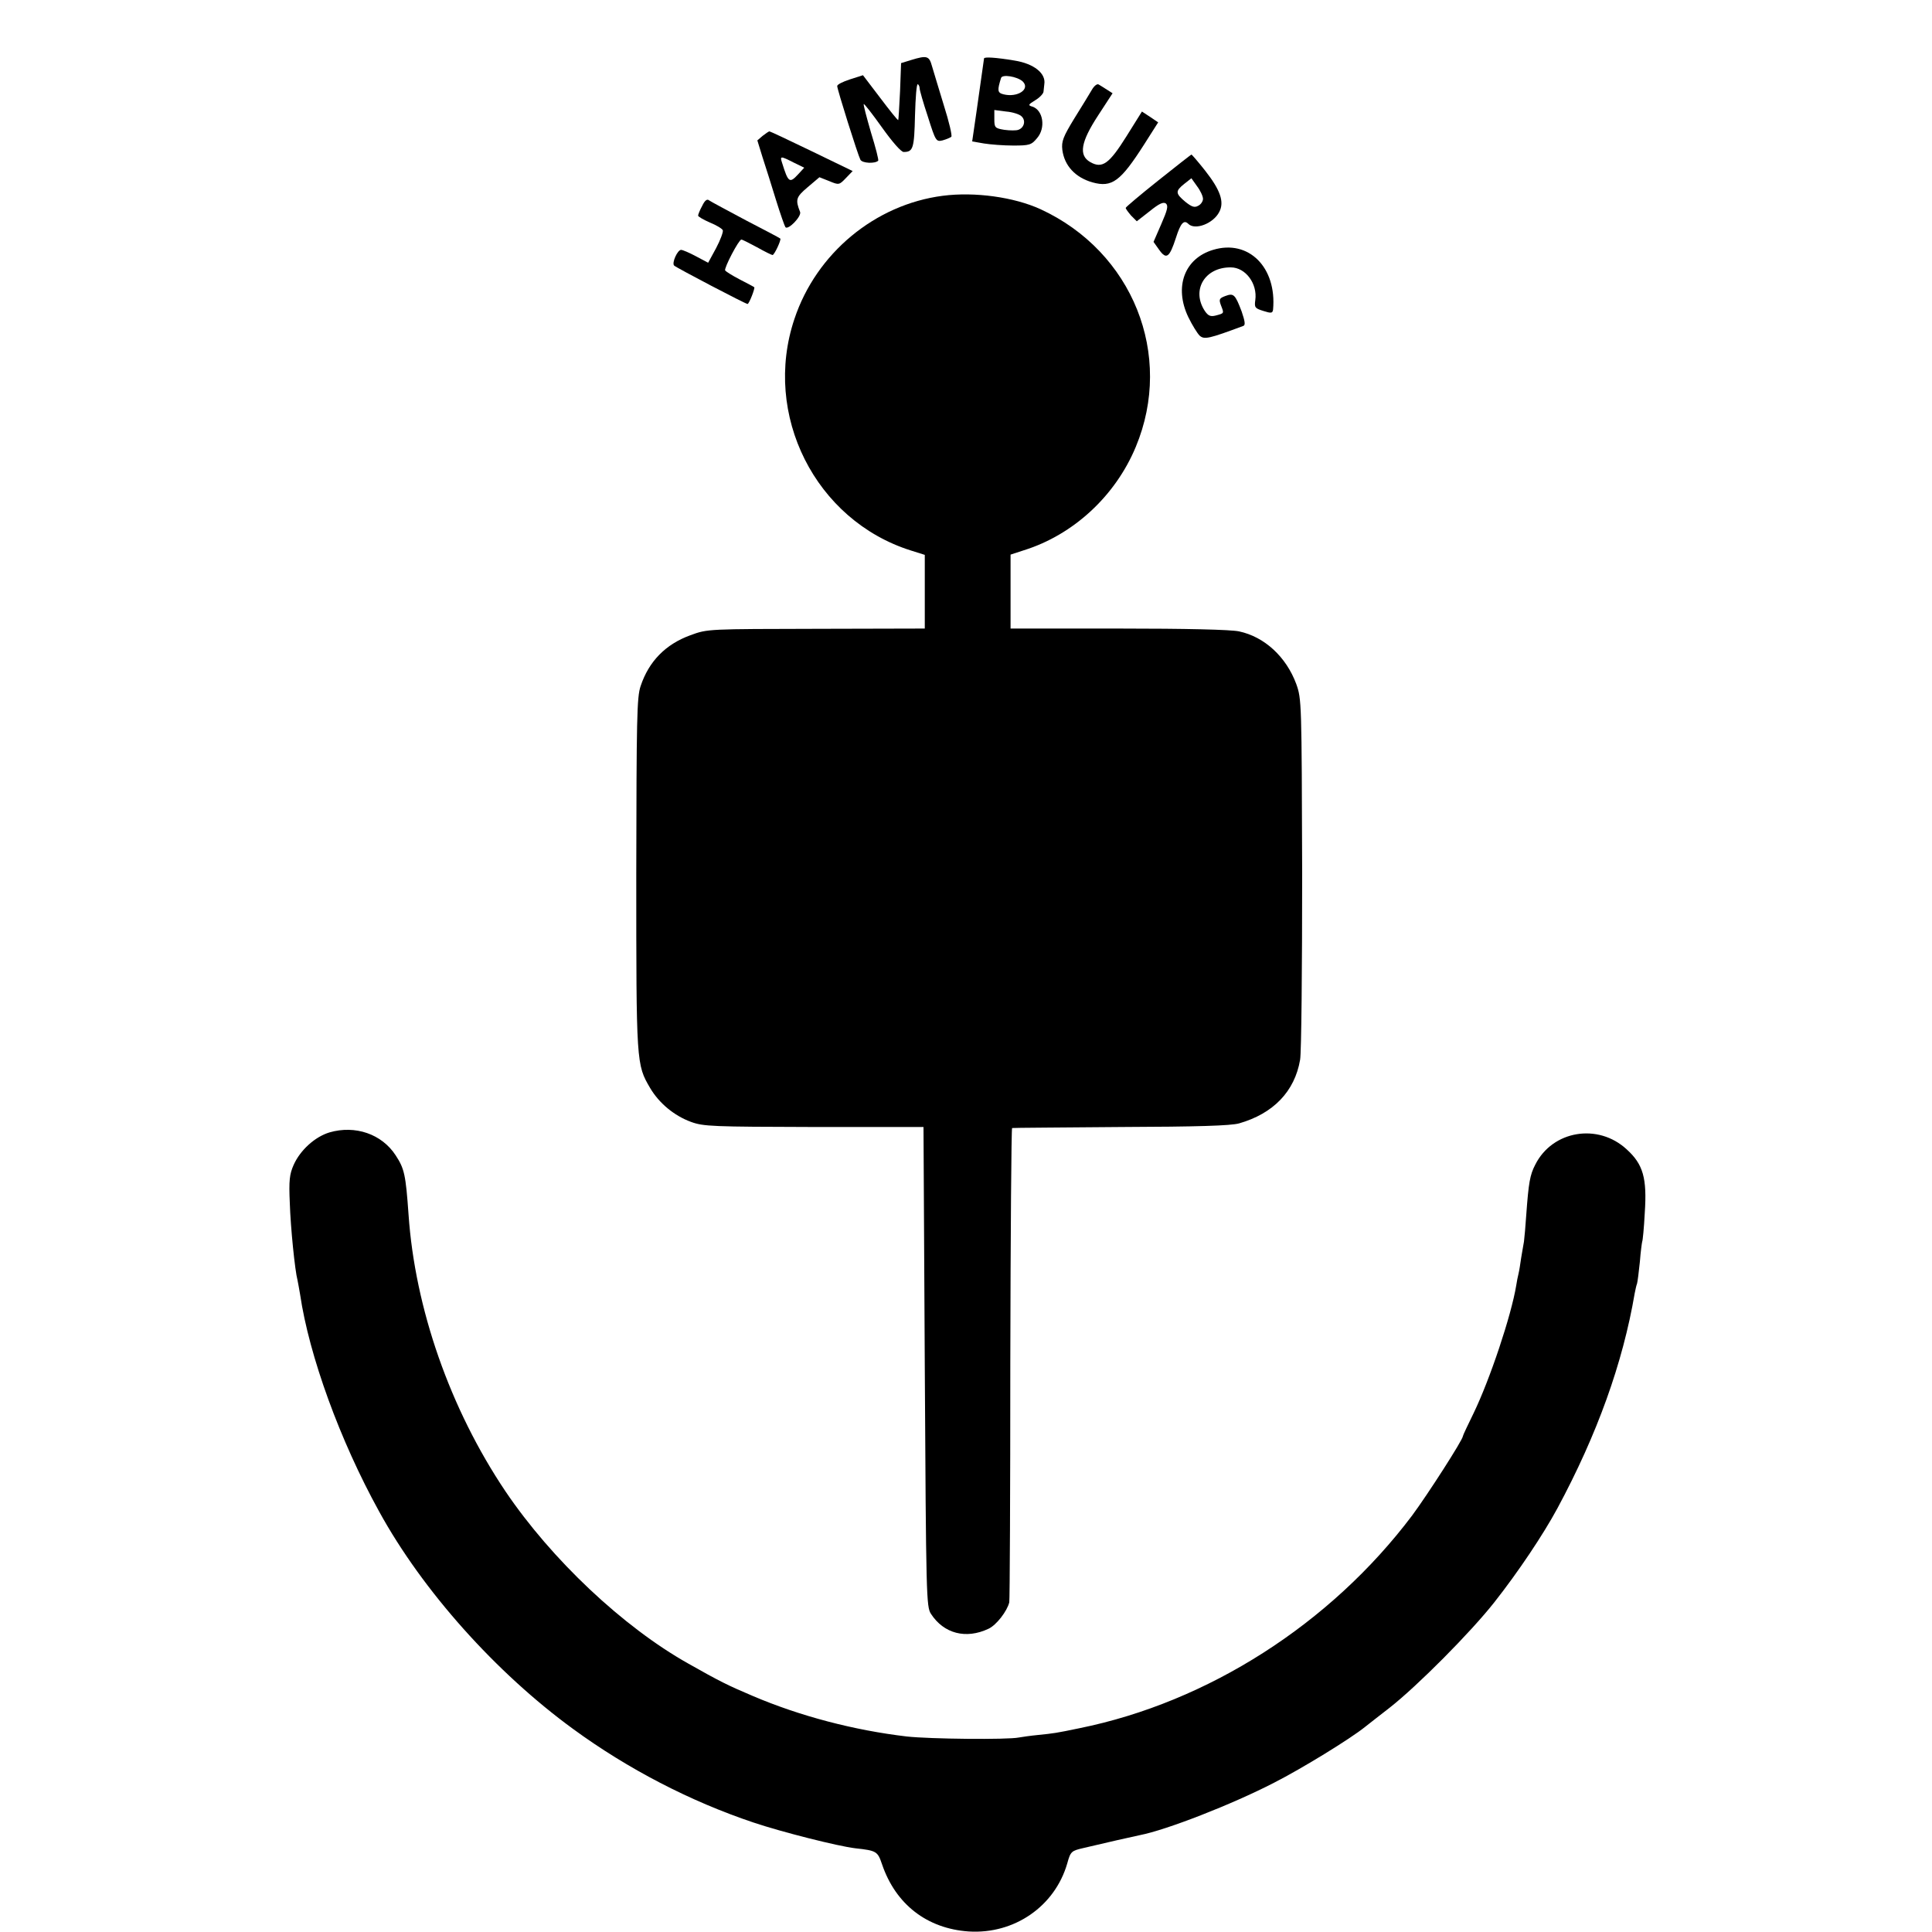 <?xml version="1.0" standalone="no"?>
<!DOCTYPE svg PUBLIC "-//W3C//DTD SVG 20010904//EN"
 "http://www.w3.org/TR/2001/REC-SVG-20010904/DTD/svg10.dtd">
<svg version="1.0" xmlns="http://www.w3.org/2000/svg"
 width="750pt" height="750pt" viewBox="0 0 750 750"
 preserveAspectRatio="xMidYMid meet">
<g transform="translate(0,750) scale(0.1,-0.1)"
fill="#000000" stroke="none">
<path d="M3537 7267 l-39 -12 -4 -109 c-3 -61 -6 -111 -7 -112 -2 -2 -33 37
-70 86 l-67 88 -50 -16 c-28 -9 -50 -20 -50 -26 0 -13 80 -267 90 -286 7 -14
57 -16 69 -4 3 2 -10 52 -28 110 -17 59 -30 108 -28 110 2 2 34 -39 71 -91 40
-56 74 -95 84 -95 37 0 41 14 44 142 2 69 6 124 11 121 4 -2 7 -10 7 -16 0 -7
14 -56 32 -110 30 -95 32 -98 57 -92 14 4 29 10 34 14 4 4 -9 59 -29 122 -19
63 -40 131 -46 152 -11 40 -19 43 -81 24z"/>
<path d="M3820 7273 c-1 -9 -3 -23 -29 -205 l-17 -117 46 -8 c25 -4 76 -8 113
-8 63 0 71 2 93 29 34 39 24 108 -18 122 -18 5 -17 8 11 25 17 10 32 26 32 34
1 8 2 21 3 28 7 42 -40 80 -116 92 -72 12 -118 15 -118 8z m150 -89 c31 -30
-20 -64 -75 -50 -23 6 -24 15 -9 63 4 16 63 6 84 -13z m-4 -136 c17 -16 10
-44 -13 -52 -8 -3 -32 -3 -54 0 -37 6 -39 9 -39 42 l0 35 46 -6 c25 -2 53 -11
60 -19z"/>
<path d="M4239 7152 c-9 -15 -39 -65 -68 -111 -44 -72 -51 -90 -47 -123 8 -61
50 -107 117 -126 76 -21 109 4 201 148 l54 85 -31 21 -32 21 -60 -96 c-67
-107 -94 -127 -141 -100 -45 26 -37 77 31 181 l56 86 -22 14 c-12 8 -27 17
-32 20 -6 4 -18 -6 -26 -20z"/>
<path d="M2961 6973 l-21 -18 20 -65 c12 -36 35 -110 52 -165 17 -55 34 -103
37 -107 11 -12 63 42 57 59 -19 48 -16 58 29 96 l46 39 38 -15 c38 -16 39 -15
65 12 l26 27 -159 77 c-87 42 -161 77 -164 77 -3 0 -14 -8 -26 -17z m120 -104
l41 -20 -23 -25 c-34 -37 -39 -33 -63 44 -9 27 -6 27 45 1z"/>
<path d="M4496 6799 c-69 -55 -126 -103 -126 -106 0 -4 10 -17 21 -30 l22 -22
50 39 c37 30 53 37 63 30 10 -9 6 -25 -18 -80 l-30 -69 22 -31 c28 -39 40 -30
65 47 18 57 31 71 48 54 26 -26 97 1 120 46 21 39 4 86 -55 161 -27 34 -51 62
-53 62 -1 0 -59 -45 -129 -101z m174 -71 c0 -9 -8 -22 -19 -27 -14 -8 -25 -4
-50 16 -38 32 -39 41 -4 69 l28 22 22 -31 c13 -17 23 -39 23 -49z"/>
<path d="M3660 6740 c-263 -34 -491 -223 -576 -478 -125 -372 81 -782 452
-899 l54 -17 0 -143 0 -143 -407 -1 c-436 -1 -435 0 -503 -25 -96 -35 -161
-101 -193 -197 -15 -43 -16 -129 -17 -730 0 -737 0 -739 54 -831 35 -59 93
-107 158 -131 49 -18 83 -19 478 -20 l425 0 5 -931 c5 -895 6 -931 24 -959 50
-77 136 -99 223 -58 31 14 73 69 81 103 2 8 4 426 4 928 1 501 4 913 7 913 3
1 193 2 421 4 300 1 427 5 460 14 133 38 216 124 237 247 5 27 8 353 8 724 -2
666 -2 676 -23 735 -39 105 -123 183 -222 204 -32 7 -206 11 -469 11 l-418 0
0 144 0 143 52 17 c192 60 355 211 434 401 149 357 -12 758 -370 923 -103 47
-255 68 -379 52z"/>
<path d="M2726 6701 c-9 -16 -16 -34 -16 -38 0 -4 21 -16 46 -27 25 -10 48
-24 50 -30 2 -6 -9 -37 -26 -69 l-31 -57 -47 25 c-26 14 -52 25 -58 25 -14 0
-37 -51 -27 -61 10 -9 277 -149 285 -149 6 0 30 62 26 65 -2 2 -27 15 -56 30
-29 15 -54 31 -57 35 -5 9 53 120 63 120 4 0 31 -14 61 -30 30 -17 57 -30 60
-30 7 0 35 60 30 64 -2 2 -62 34 -134 71 -71 38 -135 72 -142 77 -8 7 -17 0
-27 -21z"/>
<path d="M4709 6530 c-111 -33 -152 -144 -96 -261 15 -31 35 -63 44 -72 18
-16 36 -12 170 38 8 3 6 18 -7 56 -25 66 -31 72 -63 60 -24 -9 -26 -13 -17
-37 12 -31 13 -30 -21 -39 -20 -5 -29 -1 -42 18 -53 81 0 170 101 169 57 0
104 -63 95 -127 -4 -29 -1 -32 31 -42 31 -10 36 -9 38 5 15 164 -95 274 -233
232z"/>
<path d="M1279 3104 c-56 -17 -113 -68 -139 -126 -16 -36 -19 -60 -15 -148 3
-96 20 -263 30 -300 2 -8 6 -33 10 -55 35 -238 155 -568 307 -843 169 -308
454 -626 753 -844 212 -155 455 -281 700 -363 110 -37 328 -92 395 -100 83 -9
87 -12 104 -62 53 -156 175 -250 337 -261 177 -11 334 98 382 264 13 47 16 49
63 60 27 6 85 20 129 30 44 10 85 19 90 20 103 20 357 119 520 203 110 56 297
171 354 217 9 7 52 41 96 75 107 84 313 291 406 409 93 118 190 263 245 365
154 286 254 564 300 835 3 14 6 30 9 37 2 7 7 45 11 85 3 40 8 75 9 78 2 3 7
53 10 112 9 134 -6 188 -70 246 -111 103 -288 74 -355 -59 -21 -40 -26 -71
-35 -194 -3 -44 -7 -91 -9 -105 -3 -14 -7 -43 -11 -64 -3 -21 -7 -48 -10 -60
-3 -12 -7 -32 -9 -46 -19 -116 -102 -365 -166 -497 -22 -45 -41 -85 -41 -88 0
-14 -137 -227 -197 -308 -317 -421 -793 -725 -1292 -826 -91 -19 -100 -20
-159 -26 -31 -3 -65 -8 -76 -10 -44 -9 -345 -6 -435 4 -204 24 -414 79 -597
157 -97 41 -131 58 -251 126 -253 142 -531 404 -710 669 -215 320 -351 710
-376 1074 -11 155 -16 178 -50 230 -54 83 -157 118 -257 89z"/>
</g>
</svg>

